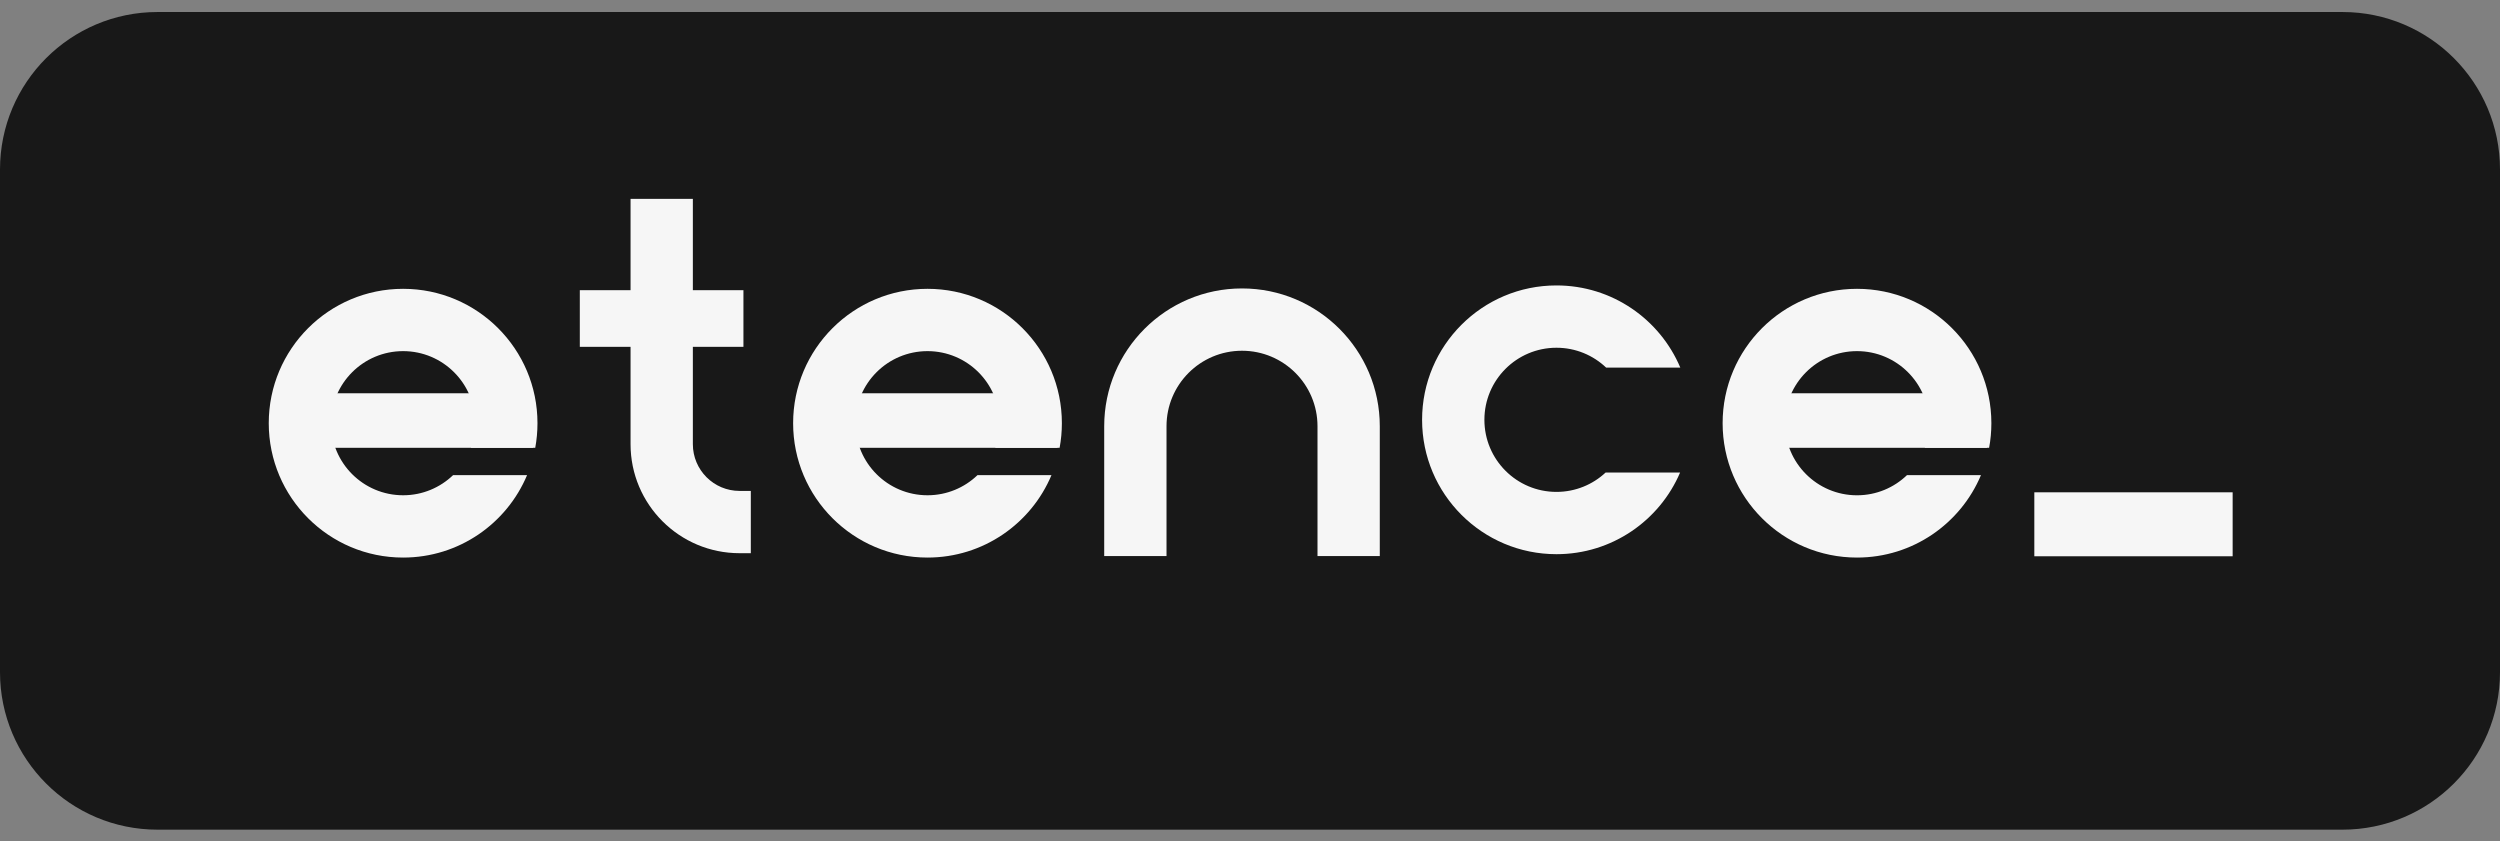 <svg width="104" height="35" viewBox="0 0 104 35" fill="none" xmlns="http://www.w3.org/2000/svg">
<rect x="0" y="0" width="104" height="35" fill="#808080" stroke="none"/>
<g clip-path="url(#clip0_6403_2062)">
<path d="M97.448 0.5H6.552C2.933 0.5 0 3.433 0 7.052V27.962C0 31.58 2.933 34.514 6.552 34.514H97.448C101.067 34.514 104 31.58 104 27.962V7.052C104 3.433 101.067 0.5 97.448 0.5Z" fill="#181818"/>
<path fill-rule="evenodd" clip-rule="evenodd" d="M92.878 23.141H84.628V20.48H92.878V23.141Z" fill="#F6F6F6"/>
<path fill-rule="evenodd" clip-rule="evenodd" d="M45.935 17.731C45.935 14.565 48.502 11.999 51.667 11.999C54.833 11.999 57.399 14.565 57.399 17.731V23.131H54.808V17.731C54.808 15.997 53.402 14.591 51.667 14.591C49.933 14.591 48.527 15.997 48.527 17.731V23.131H45.935V17.731Z" fill="#F6F6F6"/>
<path d="M30.927 14.428H24.12V12.072H30.927V14.428Z" fill="#F6F6F6"/>
<path fill-rule="evenodd" clip-rule="evenodd" d="M26.231 18.478V8.273H28.823V18.478C28.823 19.551 29.693 20.422 30.767 20.422H31.234V23.013H30.767C28.262 23.013 26.231 20.983 26.231 18.478Z" fill="#F6F6F6"/>
<path fill-rule="evenodd" clip-rule="evenodd" d="M13.352 16.361H21.736L22.175 17.53V18.629H13.352V16.361Z" fill="#F6F6F6"/>
<path fill-rule="evenodd" clip-rule="evenodd" d="M18.848 19.766C18.309 20.284 17.577 20.603 16.77 20.603C15.114 20.603 13.771 19.261 13.771 17.605C13.771 15.949 15.114 14.607 16.77 14.607C18.425 14.607 19.768 15.949 19.768 17.605C19.768 17.965 19.704 18.309 19.588 18.629H22.266C22.327 18.297 22.359 17.955 22.359 17.605C22.359 14.518 19.857 12.015 16.77 12.015C13.682 12.015 11.18 14.518 11.18 17.605C11.18 20.692 13.682 23.195 16.77 23.195C19.091 23.195 21.081 21.78 21.926 19.766H18.848Z" fill="#F6F6F6"/>
<path fill-rule="evenodd" clip-rule="evenodd" d="M35.166 16.361H43.55L43.99 17.53V18.629H35.166V16.361Z" fill="#F6F6F6"/>
<path fill-rule="evenodd" clip-rule="evenodd" d="M40.663 19.766C40.124 20.284 39.391 20.603 38.584 20.603C36.928 20.603 35.586 19.261 35.586 17.605C35.586 15.949 36.928 14.607 38.584 14.607C40.24 14.607 41.582 15.949 41.582 17.605C41.582 17.965 41.519 18.309 41.403 18.629H44.08C44.142 18.297 44.174 17.955 44.174 17.605C44.174 14.518 41.671 12.015 38.584 12.015C35.497 12.015 32.994 14.518 32.994 17.605C32.994 20.692 35.497 23.195 38.584 23.195C40.905 23.195 42.896 21.78 43.741 19.766H40.663Z" fill="#F6F6F6"/>
<path fill-rule="evenodd" clip-rule="evenodd" d="M73.833 16.361H82.218L82.657 17.53V18.629H73.833V16.361Z" fill="#F6F6F6"/>
<path fill-rule="evenodd" clip-rule="evenodd" d="M79.33 19.766C78.791 20.285 78.058 20.604 77.251 20.604C75.595 20.604 74.253 19.261 74.253 17.605C74.253 15.949 75.595 14.607 77.251 14.607C78.907 14.607 80.249 15.949 80.249 17.605C80.249 17.965 80.186 18.31 80.07 18.629H82.747C82.809 18.297 82.841 17.955 82.841 17.605C82.841 14.518 80.338 12.015 77.251 12.015C74.164 12.015 71.661 14.518 71.661 17.605C71.661 20.692 74.164 23.195 77.251 23.195C79.572 23.195 81.563 21.78 82.408 19.766H79.33Z" fill="#F6F6F6"/>
<path fill-rule="evenodd" clip-rule="evenodd" d="M69.892 19.657C69.04 21.654 67.058 23.054 64.749 23.054C61.662 23.054 59.159 20.552 59.159 17.464C59.159 14.377 61.662 11.874 64.749 11.874C67.065 11.874 69.052 13.283 69.9 15.291H66.814C66.276 14.78 65.549 14.466 64.749 14.466C63.093 14.466 61.751 15.808 61.751 17.464C61.751 19.12 63.093 20.463 64.749 20.463C65.54 20.463 66.258 20.157 66.794 19.657H69.892Z" fill="#F6F6F6"/>
</g>
<defs>
<clipPath id="clip0_6403_2062">
<rect width="104" height="35" fill="white"/>
</clipPath>
</defs>
</svg>
